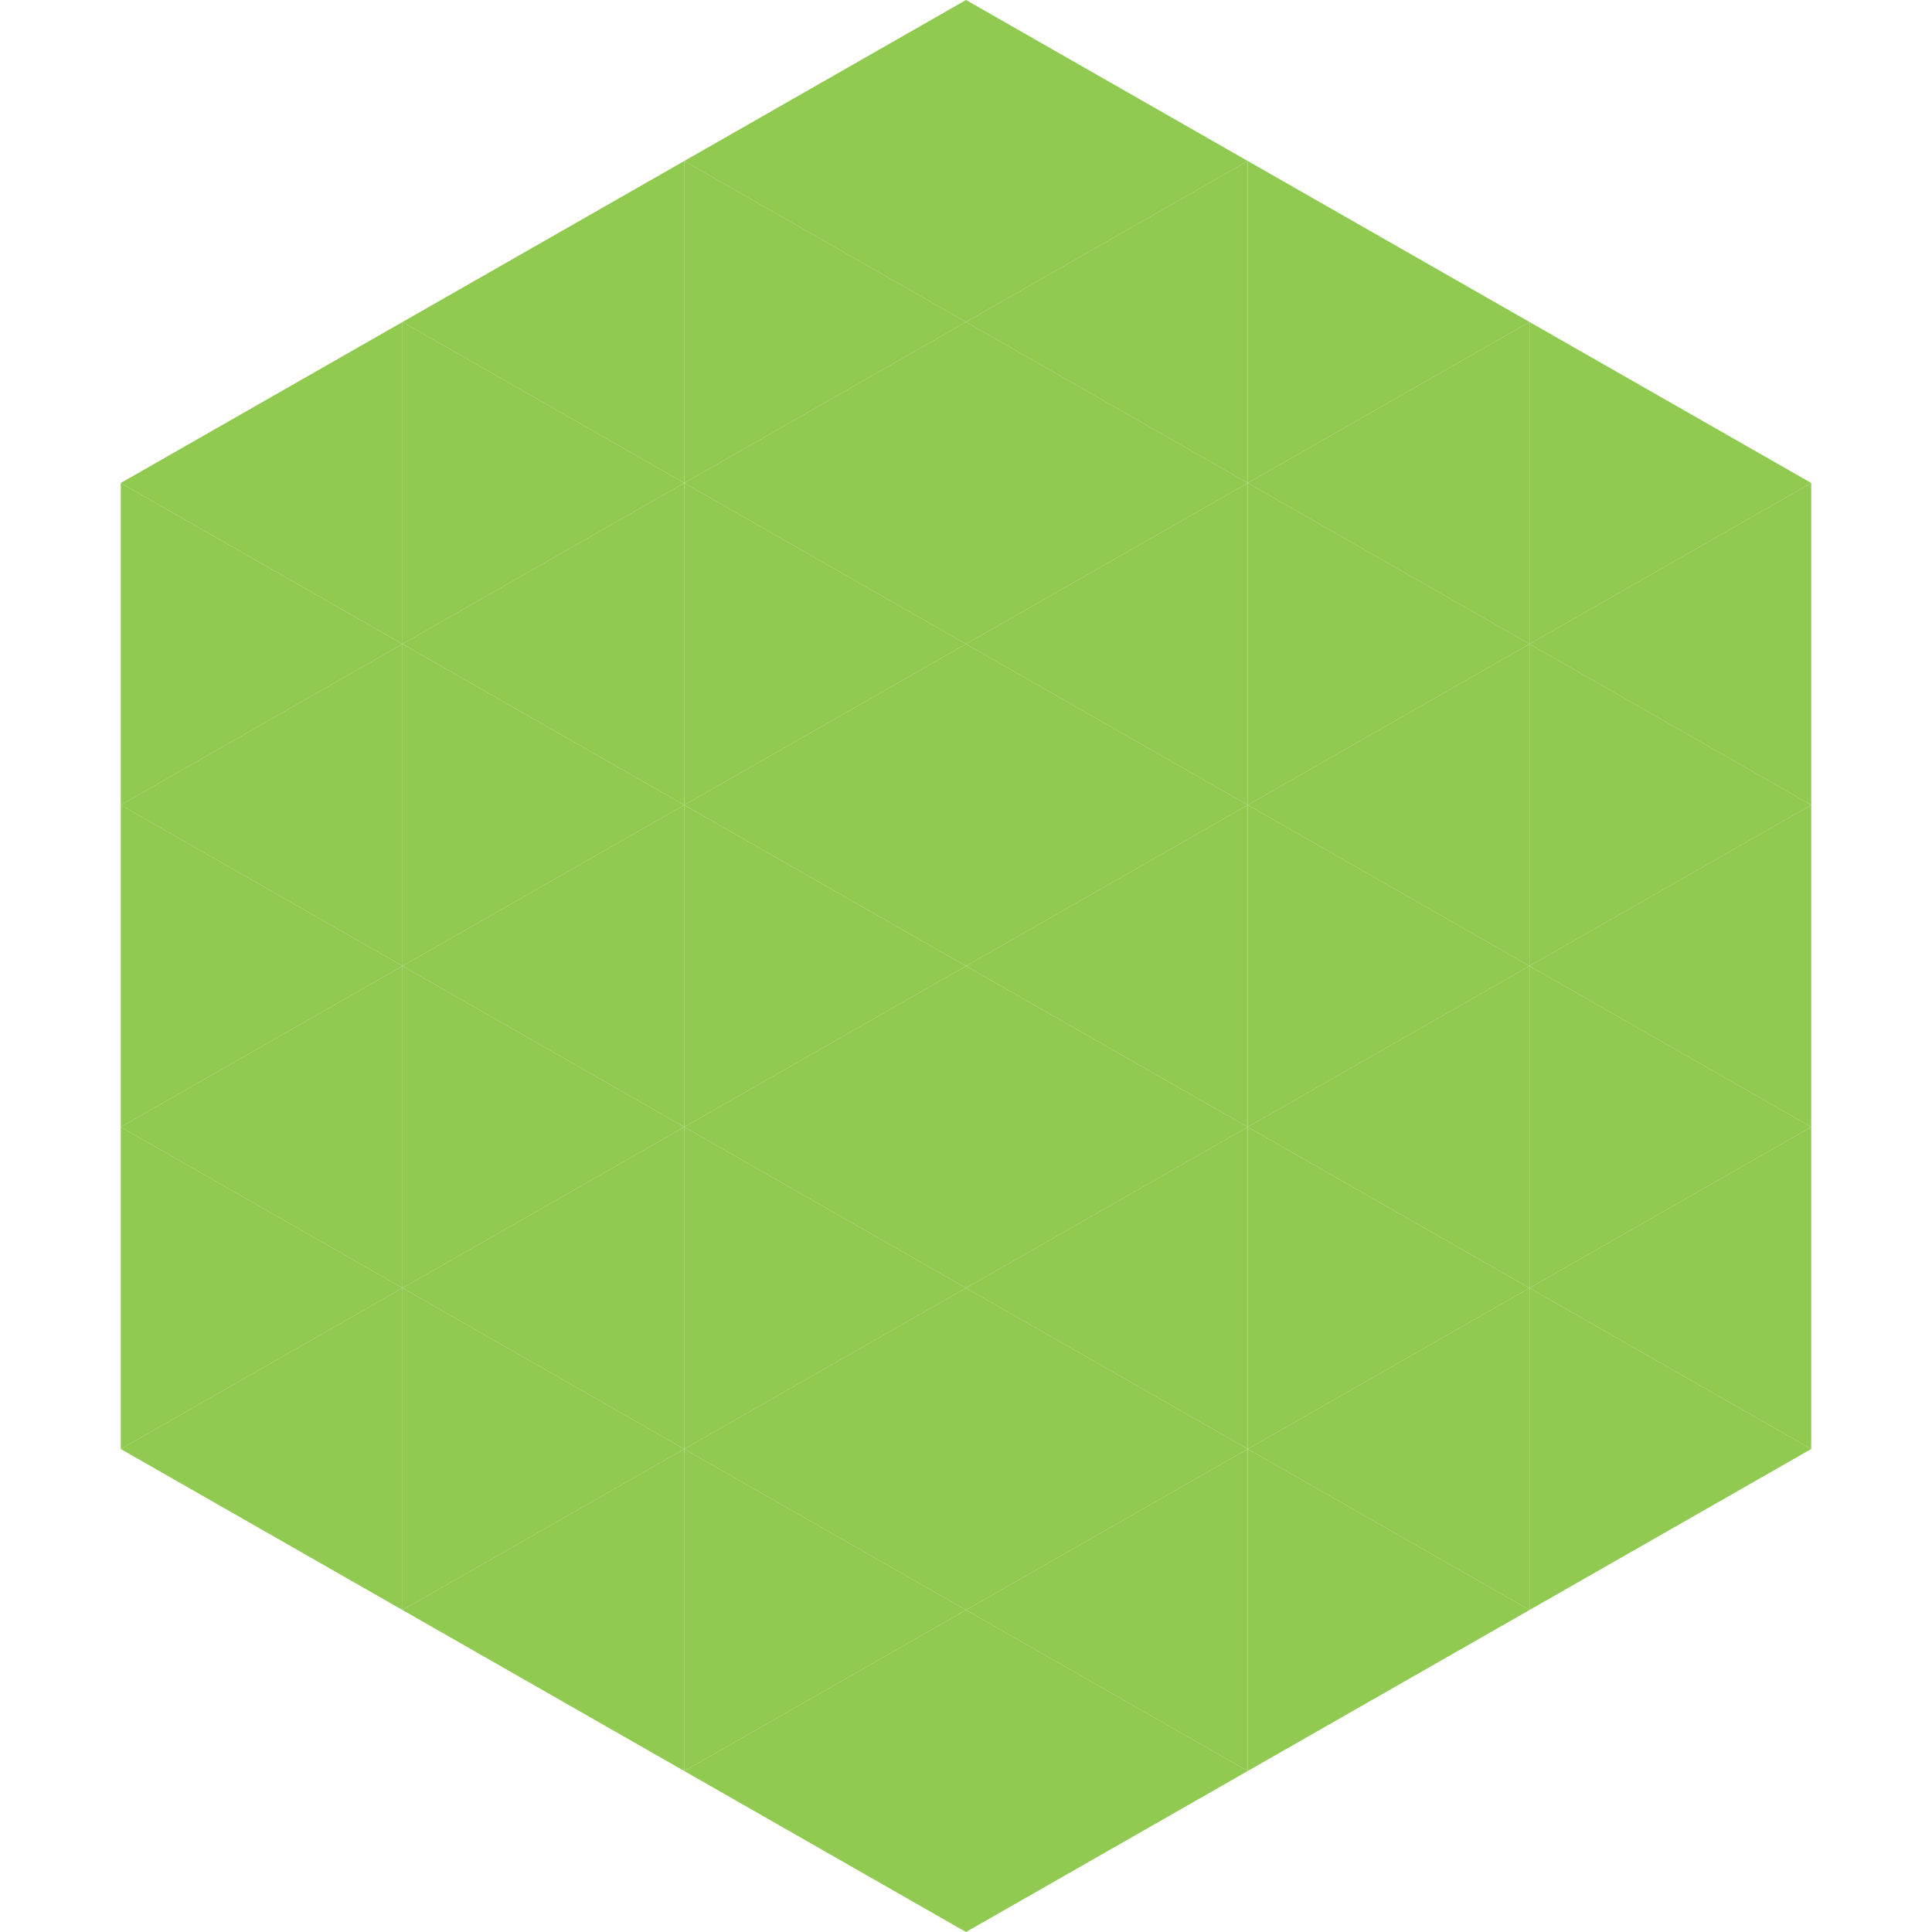 <?xml version="1.0"?>
<!-- Generated by SVGo -->
<svg width="240" height="240"
     xmlns="http://www.w3.org/2000/svg"
     xmlns:xlink="http://www.w3.org/1999/xlink">
<polygon points="50,40 15,60 50,80" style="fill:rgb(144,202,80)" />
<polygon points="190,40 225,60 190,80" style="fill:rgb(144,202,80)" />
<polygon points="15,60 50,80 15,100" style="fill:rgb(144,202,80)" />
<polygon points="225,60 190,80 225,100" style="fill:rgb(144,202,80)" />
<polygon points="50,80 15,100 50,120" style="fill:rgb(144,202,80)" />
<polygon points="190,80 225,100 190,120" style="fill:rgb(144,202,80)" />
<polygon points="15,100 50,120 15,140" style="fill:rgb(144,202,80)" />
<polygon points="225,100 190,120 225,140" style="fill:rgb(144,202,80)" />
<polygon points="50,120 15,140 50,160" style="fill:rgb(144,202,80)" />
<polygon points="190,120 225,140 190,160" style="fill:rgb(144,202,80)" />
<polygon points="15,140 50,160 15,180" style="fill:rgb(144,202,80)" />
<polygon points="225,140 190,160 225,180" style="fill:rgb(144,202,80)" />
<polygon points="50,160 15,180 50,200" style="fill:rgb(144,202,80)" />
<polygon points="190,160 225,180 190,200" style="fill:rgb(144,202,80)" />
<polygon points="15,180 50,200 15,220" style="fill:rgb(255,255,255); fill-opacity:0" />
<polygon points="225,180 190,200 225,220" style="fill:rgb(255,255,255); fill-opacity:0" />
<polygon points="50,0 85,20 50,40" style="fill:rgb(255,255,255); fill-opacity:0" />
<polygon points="190,0 155,20 190,40" style="fill:rgb(255,255,255); fill-opacity:0" />
<polygon points="85,20 50,40 85,60" style="fill:rgb(144,202,80)" />
<polygon points="155,20 190,40 155,60" style="fill:rgb(144,202,80)" />
<polygon points="50,40 85,60 50,80" style="fill:rgb(144,202,80)" />
<polygon points="190,40 155,60 190,80" style="fill:rgb(144,202,80)" />
<polygon points="85,60 50,80 85,100" style="fill:rgb(144,202,80)" />
<polygon points="155,60 190,80 155,100" style="fill:rgb(144,202,80)" />
<polygon points="50,80 85,100 50,120" style="fill:rgb(144,202,80)" />
<polygon points="190,80 155,100 190,120" style="fill:rgb(144,202,80)" />
<polygon points="85,100 50,120 85,140" style="fill:rgb(144,202,80)" />
<polygon points="155,100 190,120 155,140" style="fill:rgb(144,202,80)" />
<polygon points="50,120 85,140 50,160" style="fill:rgb(144,202,80)" />
<polygon points="190,120 155,140 190,160" style="fill:rgb(144,202,80)" />
<polygon points="85,140 50,160 85,180" style="fill:rgb(144,202,80)" />
<polygon points="155,140 190,160 155,180" style="fill:rgb(144,202,80)" />
<polygon points="50,160 85,180 50,200" style="fill:rgb(144,202,80)" />
<polygon points="190,160 155,180 190,200" style="fill:rgb(144,202,80)" />
<polygon points="85,180 50,200 85,220" style="fill:rgb(144,202,80)" />
<polygon points="155,180 190,200 155,220" style="fill:rgb(144,202,80)" />
<polygon points="120,0 85,20 120,40" style="fill:rgb(144,202,80)" />
<polygon points="120,0 155,20 120,40" style="fill:rgb(144,202,80)" />
<polygon points="85,20 120,40 85,60" style="fill:rgb(144,202,80)" />
<polygon points="155,20 120,40 155,60" style="fill:rgb(144,202,80)" />
<polygon points="120,40 85,60 120,80" style="fill:rgb(144,202,80)" />
<polygon points="120,40 155,60 120,80" style="fill:rgb(144,202,80)" />
<polygon points="85,60 120,80 85,100" style="fill:rgb(144,202,80)" />
<polygon points="155,60 120,80 155,100" style="fill:rgb(144,202,80)" />
<polygon points="120,80 85,100 120,120" style="fill:rgb(144,202,80)" />
<polygon points="120,80 155,100 120,120" style="fill:rgb(144,202,80)" />
<polygon points="85,100 120,120 85,140" style="fill:rgb(144,202,80)" />
<polygon points="155,100 120,120 155,140" style="fill:rgb(144,202,80)" />
<polygon points="120,120 85,140 120,160" style="fill:rgb(144,202,80)" />
<polygon points="120,120 155,140 120,160" style="fill:rgb(144,202,80)" />
<polygon points="85,140 120,160 85,180" style="fill:rgb(144,202,80)" />
<polygon points="155,140 120,160 155,180" style="fill:rgb(144,202,80)" />
<polygon points="120,160 85,180 120,200" style="fill:rgb(144,202,80)" />
<polygon points="120,160 155,180 120,200" style="fill:rgb(144,202,80)" />
<polygon points="85,180 120,200 85,220" style="fill:rgb(144,202,80)" />
<polygon points="155,180 120,200 155,220" style="fill:rgb(144,202,80)" />
<polygon points="120,200 85,220 120,240" style="fill:rgb(144,202,80)" />
<polygon points="120,200 155,220 120,240" style="fill:rgb(144,202,80)" />
<polygon points="85,220 120,240 85,260" style="fill:rgb(255,255,255); fill-opacity:0" />
<polygon points="155,220 120,240 155,260" style="fill:rgb(255,255,255); fill-opacity:0" />
</svg>

